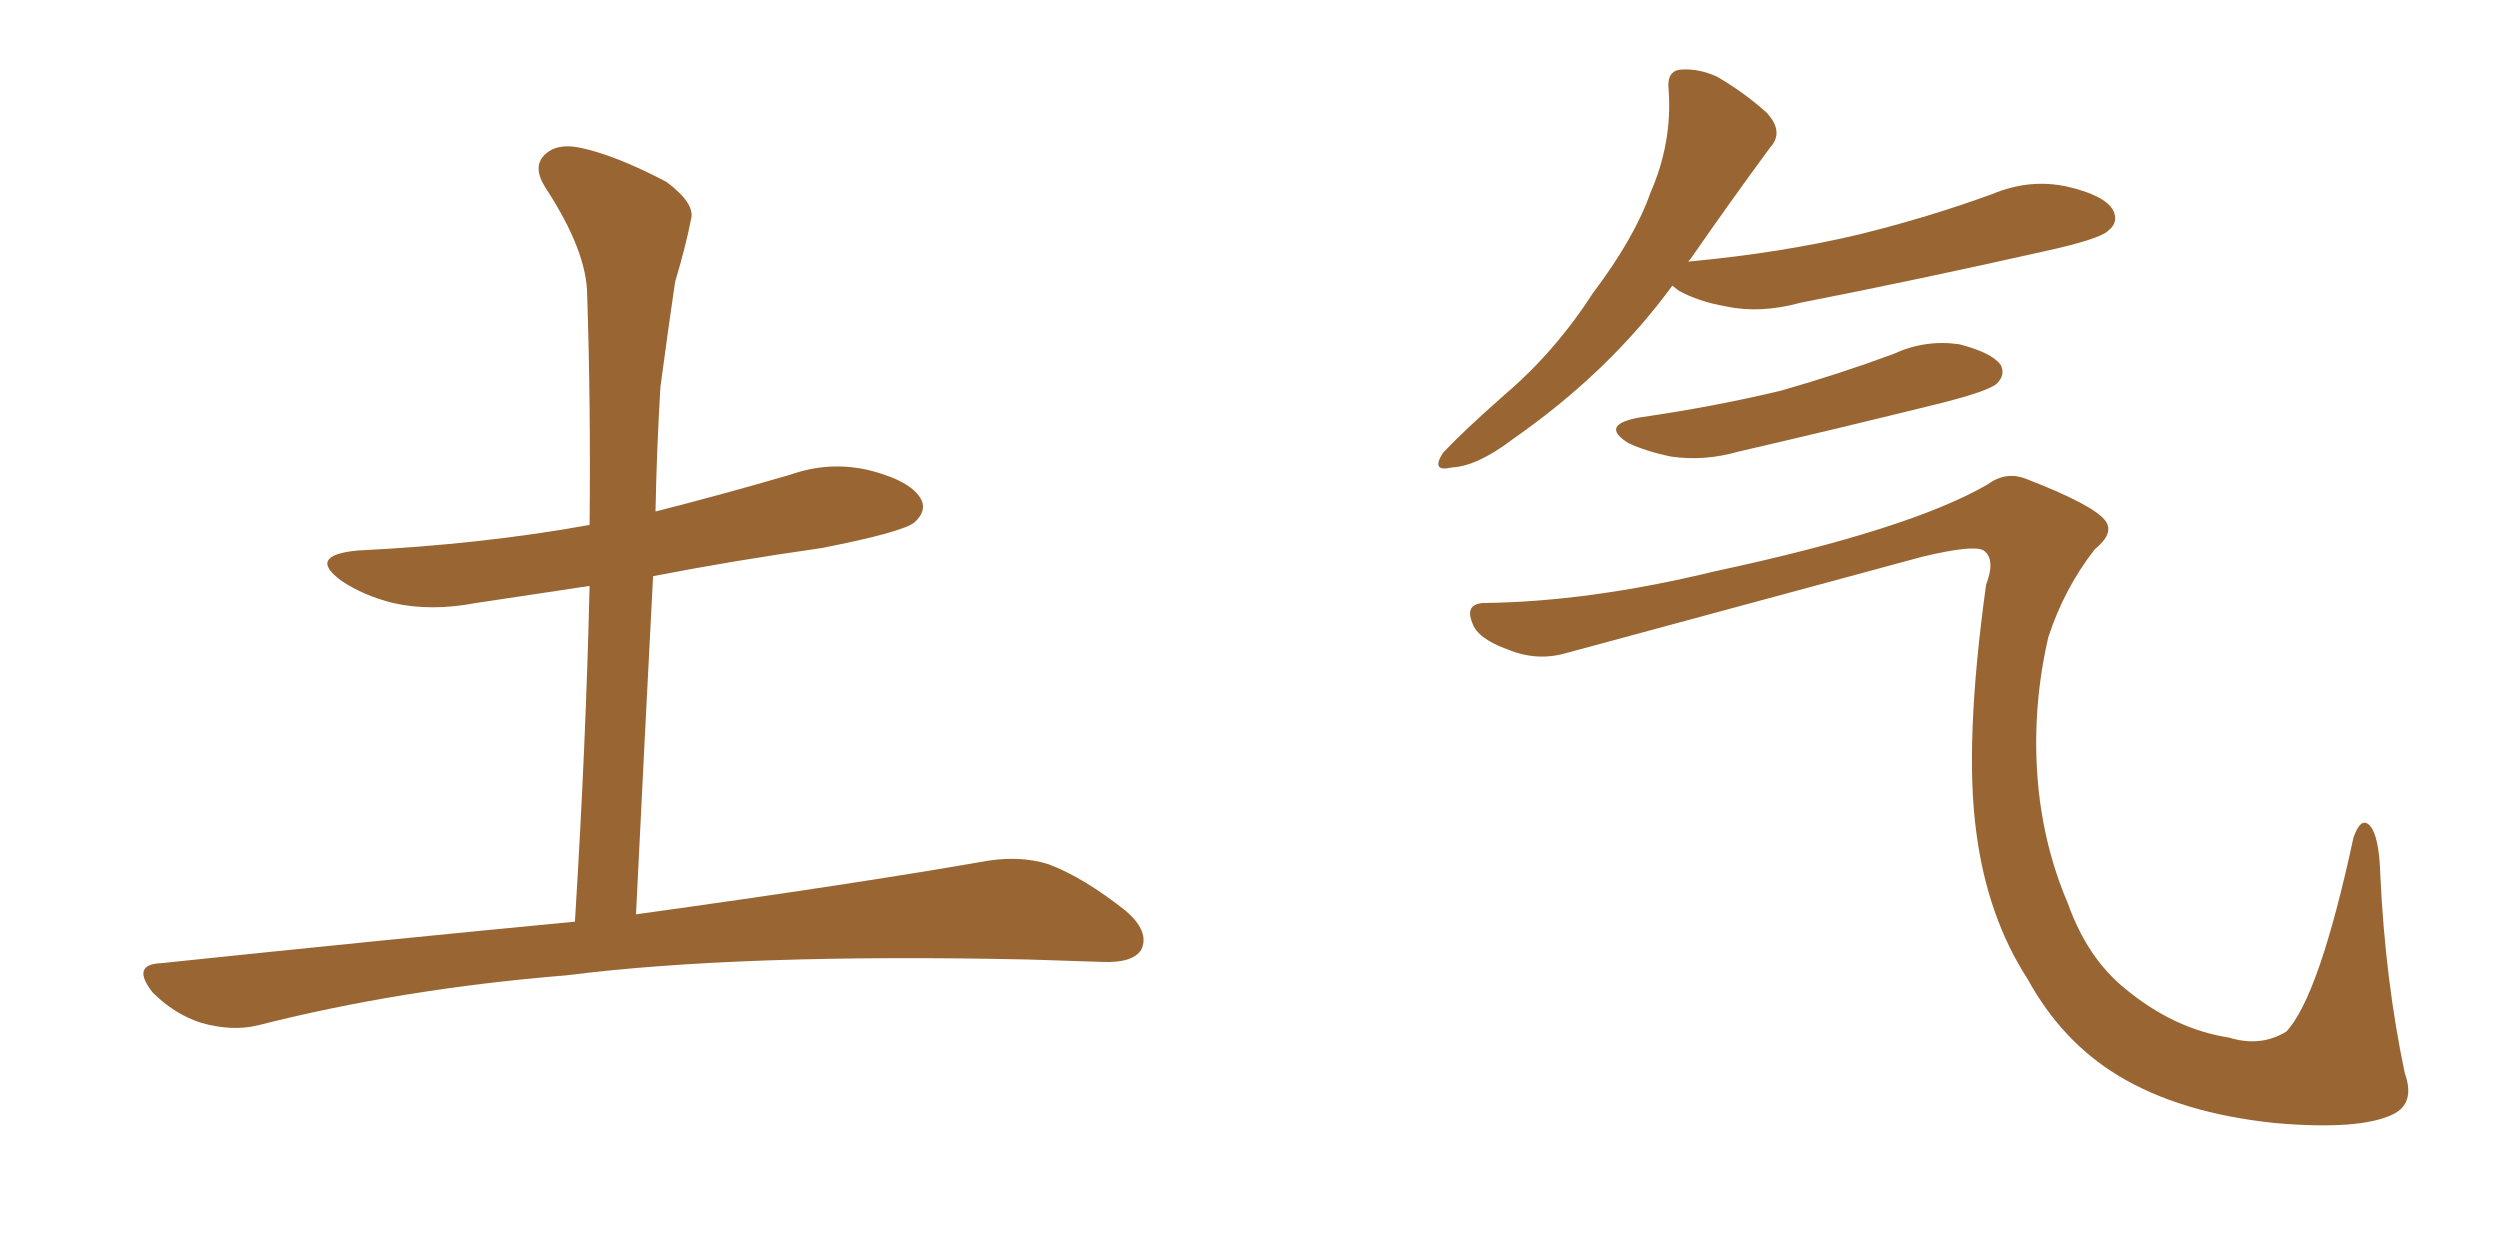 <svg xmlns="http://www.w3.org/2000/svg" xmlns:xlink="http://www.w3.org/1999/xlink" width="300" height="150"><path fill="#996633" padding="10" d="M68.99 110.60L68.99 110.60L68.99 110.60Q70.31 89.36 70.75 70.31L70.75 70.31Q63.87 71.34 57.13 72.36L57.13 72.36Q51.71 73.39 47.17 72.36L47.17 72.36Q43.65 71.48 41.02 69.73L41.02 69.73Q36.77 66.65 42.92 66.06L42.92 66.06Q57.86 65.33 70.75 62.99L70.75 62.99Q70.90 48.78 70.46 35.45L70.46 35.45Q70.46 30.18 65.48 22.56L65.48 22.56Q63.87 20.07 65.33 18.60L65.33 18.60Q66.80 17.14 69.58 17.72L69.58 17.72Q73.83 18.60 79.98 21.83L79.98 21.83Q83.50 24.46 82.91 26.37L82.91 26.37Q82.32 29.44 81.01 33.84L81.01 33.84Q80.27 38.82 79.25 46.44L79.25 46.44Q78.81 53.76 78.66 61.38L78.66 61.38Q86.72 59.33 94.78 56.98L94.78 56.98Q99.76 55.22 104.74 56.54L104.74 56.54Q109.57 57.86 110.60 60.06L110.60 60.06Q111.18 61.38 109.72 62.70L109.72 62.70Q108.25 63.87 98.58 65.77L98.58 65.77Q88.18 67.24 78.37 69.14L78.37 69.14Q77.34 88.92 76.32 109.72L76.32 109.72Q102.83 106.05 118.65 103.27L118.65 103.27Q122.61 102.69 125.83 103.71L125.83 103.71Q130.08 105.32 135.06 109.28L135.06 109.28Q137.99 111.77 136.96 113.96L136.96 113.96Q135.94 115.58 132.28 115.43L132.28 115.43Q128.17 115.28 123.34 115.14L123.34 115.14Q88.77 114.40 67.97 117.04L67.97 117.04Q48.19 118.65 30.91 123.05L30.91 123.05Q27.83 123.78 24.17 122.75L24.17 122.75Q20.95 121.73 18.31 119.09L18.31 119.09Q15.67 115.72 19.34 115.58L19.34 115.58Q46.00 112.79 68.99 110.60ZM200.68 34.28L200.68 34.28Q193.07 44.68 181.49 52.73L181.49 52.73Q177.25 55.96 174.17 56.10L174.17 56.10Q171.68 56.69 173.14 54.35L173.14 54.35Q175.63 51.71 180.62 47.31L180.62 47.31Q186.62 42.19 191.16 35.16L191.16 35.16Q196.14 28.56 198.05 23.14L198.05 23.14Q200.68 17.14 200.24 10.84L200.24 10.84Q199.95 8.50 201.71 8.35L201.71 8.35Q203.91 8.20 206.10 9.23L206.10 9.23Q209.33 11.13 211.96 13.48L211.96 13.48Q214.16 15.82 212.40 17.72L212.40 17.72Q207.86 23.88 202.88 31.05L202.88 31.05Q202.59 31.35 202.59 31.49L202.59 31.49Q202.59 31.35 203.03 31.35L203.03 31.35Q213.87 30.32 223.10 28.13L223.10 28.13Q231.45 26.07 239.06 23.29L239.06 23.29Q243.60 21.39 248.14 22.41L248.14 22.41Q252.54 23.44 253.56 25.20L253.56 25.20Q254.30 26.66 252.98 27.69L252.98 27.69Q251.95 28.71 245.21 30.18L245.21 30.18Q230.27 33.54 216.06 36.33L216.06 36.33Q211.23 37.65 207.13 36.77L207.13 36.77Q203.76 36.18 201.42 34.86L201.42 34.86Q200.83 34.42 200.68 34.28ZM196.73 50.10L196.73 50.10Q205.81 48.78 213.72 46.88L213.72 46.88Q220.90 44.82 227.20 42.48L227.20 42.48Q231.01 40.72 235.11 41.31L235.11 41.31Q239.06 42.33 240.09 43.80L240.09 43.80Q240.67 44.97 239.65 46.00L239.65 46.00Q238.77 46.88 233.06 48.34L233.06 48.34Q220.61 51.42 208.59 54.20L208.59 54.20Q204.49 55.37 200.54 54.79L200.54 54.79Q197.61 54.20 195.41 53.17L195.41 53.17Q191.89 50.98 196.73 50.10ZM177.98 72.36L177.98 72.36L177.98 72.36Q190.72 72.22 205.81 68.55L205.81 68.55Q229.10 63.57 238.48 58.15L238.48 58.15Q240.67 56.54 243.02 57.42L243.02 57.42Q251.37 60.64 252.69 62.55L252.69 62.55Q253.71 64.01 251.37 65.92L251.37 65.92Q247.71 70.61 245.80 76.46L245.80 76.46Q243.90 84.67 244.48 93.02L244.48 93.02Q245.07 101.22 248.14 108.40L248.14 108.40Q250.49 114.99 255.03 118.65L255.03 118.65Q260.89 123.49 267.48 124.51L267.48 124.51Q271.29 125.68 274.37 123.78L274.37 123.78Q278.32 119.53 282.42 100.49L282.42 100.49Q283.30 98.00 284.33 99.02L284.33 99.02Q285.50 100.20 285.64 105.03L285.64 105.03Q286.23 117.63 288.57 128.76L288.57 128.76Q289.89 132.42 287.11 133.74L287.11 133.74Q283.15 135.64 273.05 134.77L273.05 134.77Q261.62 133.59 254.15 129.05L254.15 129.05Q247.41 124.95 243.31 117.48L243.31 117.48Q238.48 110.01 237.16 99.90L237.16 99.90Q235.69 89.21 238.33 70.17L238.33 70.17Q239.50 67.09 238.04 66.06L238.04 66.06Q236.87 65.33 230.71 66.80L230.71 66.80Q209.62 72.51 187.94 78.37L187.94 78.37Q184.42 79.39 180.91 77.93L180.91 77.93Q177.25 76.61 176.66 74.71L176.66 74.71Q175.78 72.51 177.98 72.36Z"/></svg>